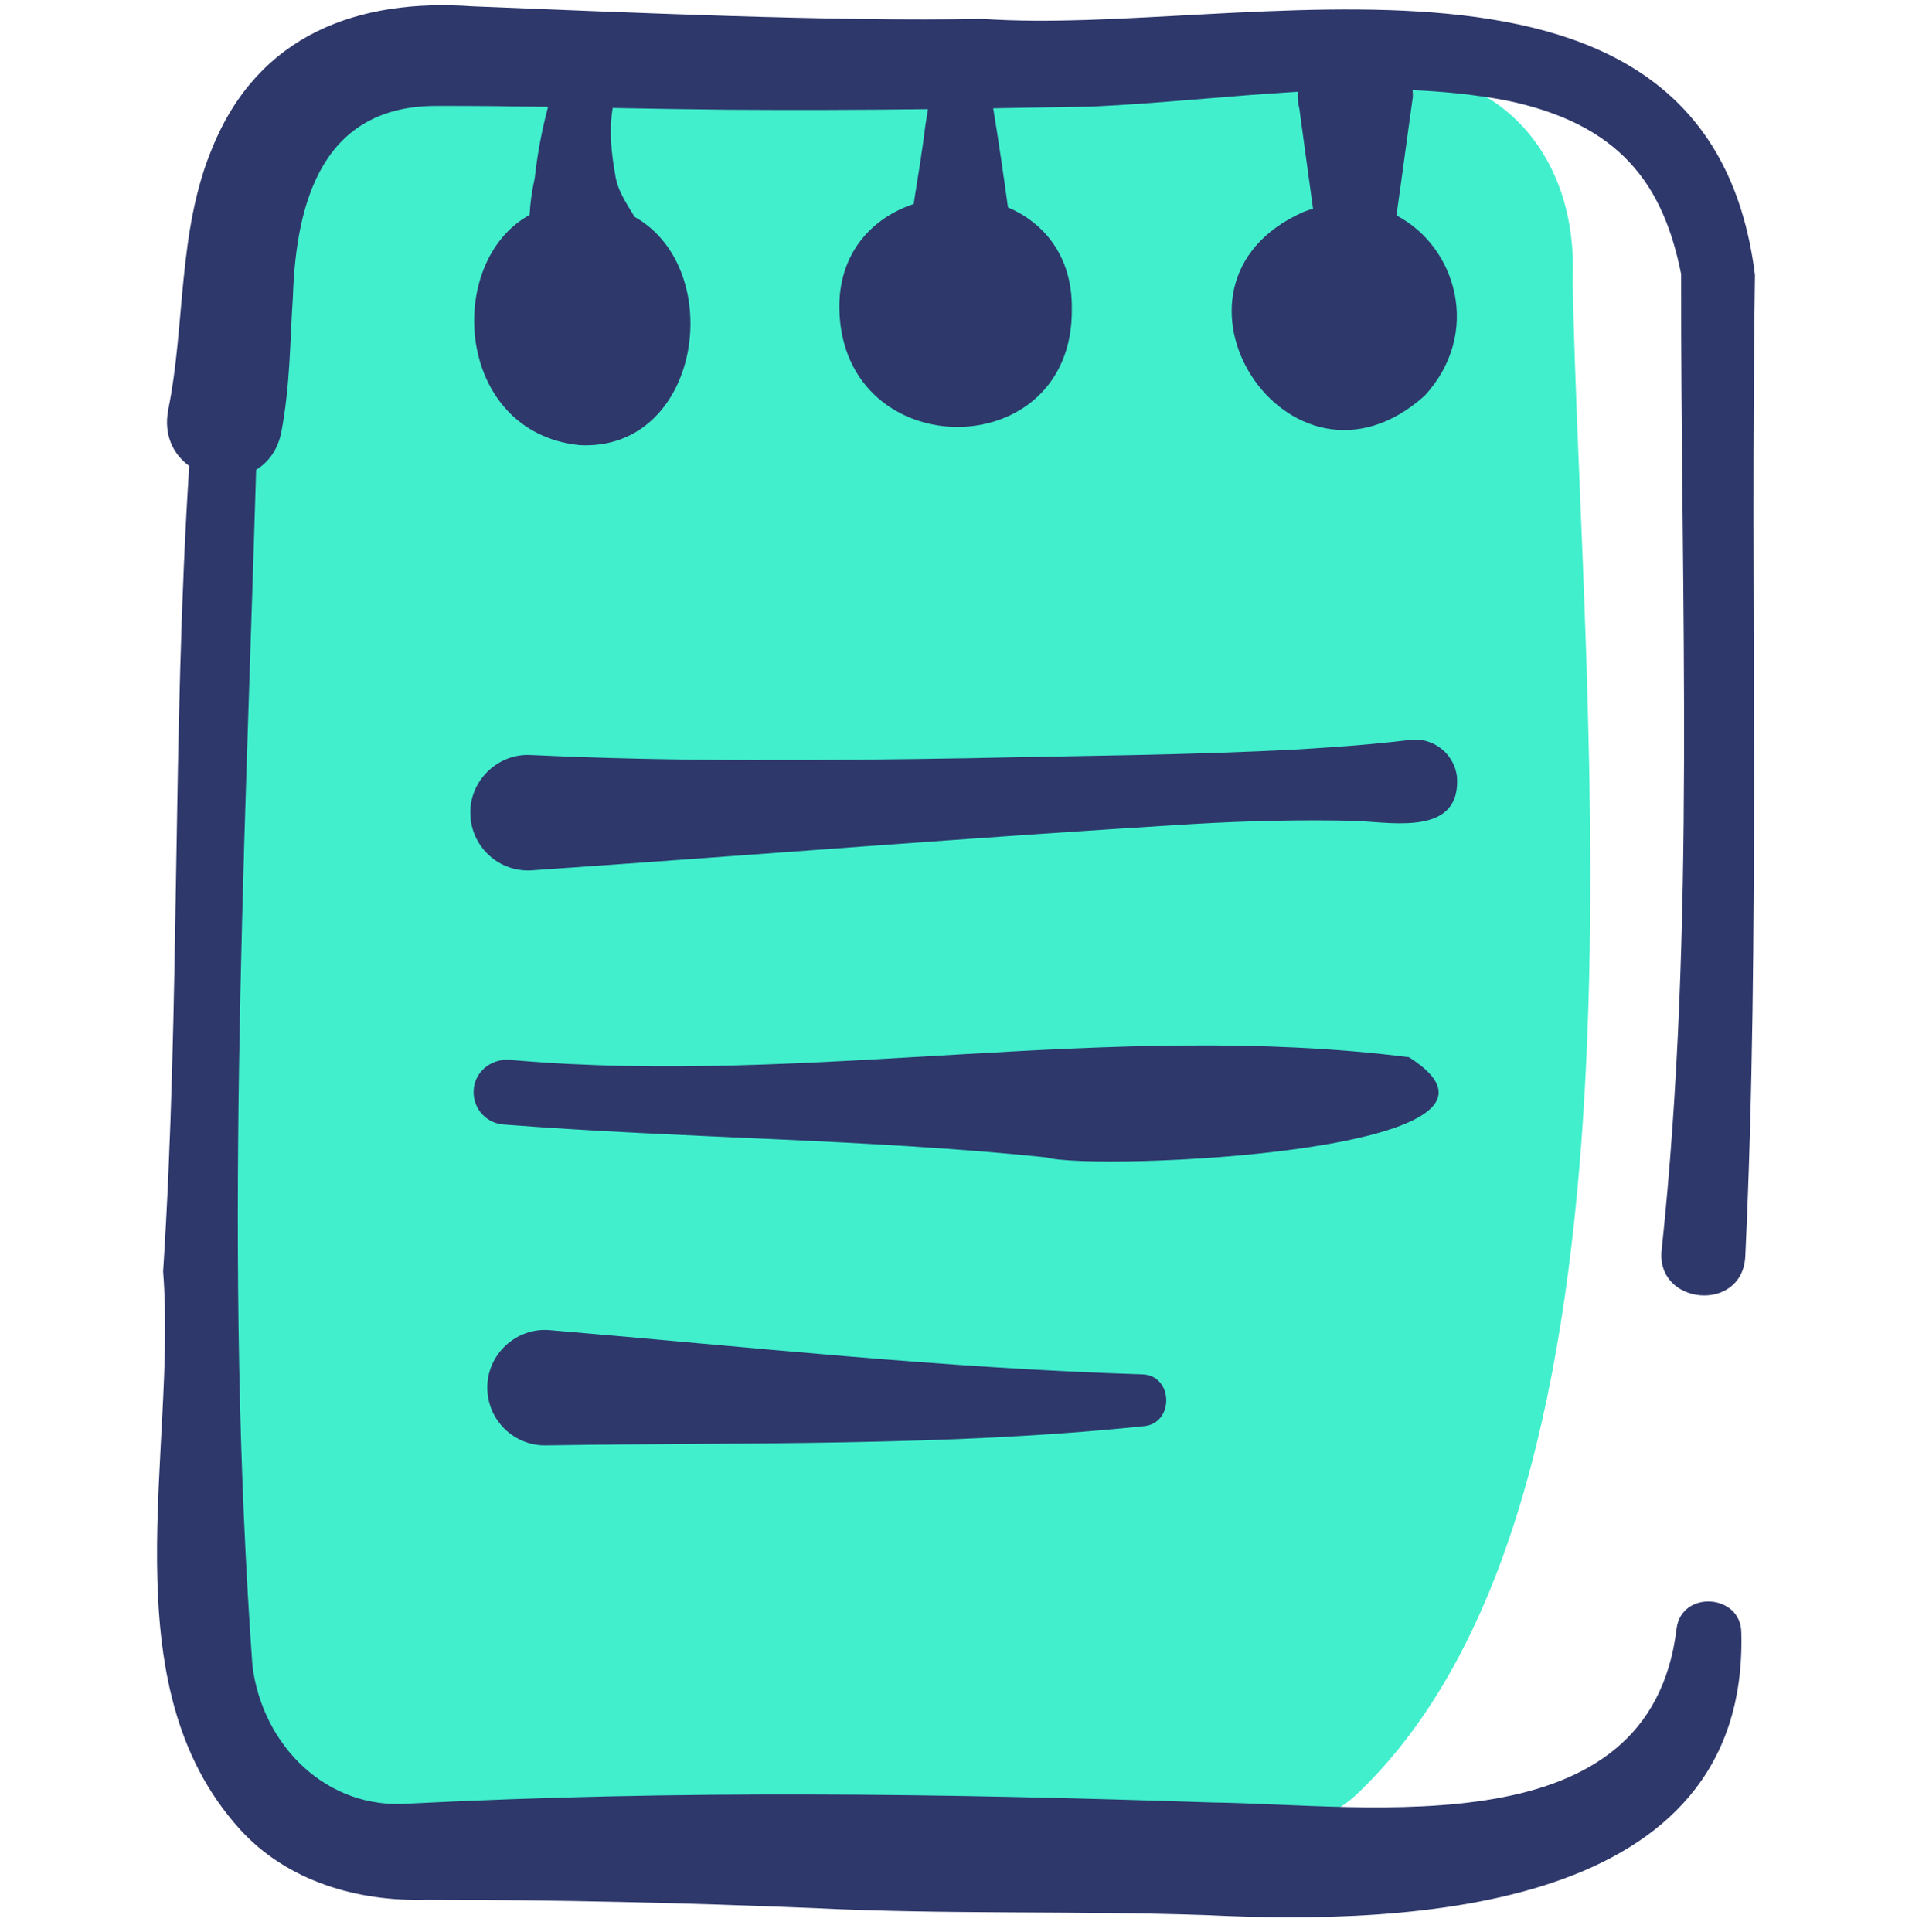 <svg width="96" height="97" viewBox="0 0 96 97" fill="none" xmlns="http://www.w3.org/2000/svg">
    <g clip-path="url(#clip0_63_3833)">
        <path d="M78.963 14.074C79.283 6.963 74.207 2.323 67.104 3.923C51.556 4.362 35.987 4.101 20.462 3.142C4.084 1.167 11.645 43.097 10.676 60.865C10.18 69.972 6.707 84.435 14.614 91.107C22.465 95.013 34.014 92.896 42.444 93.178C53.935 91.7 64.224 93.769 68.104 90.1C83.824 75.236 79.361 35.62 78.963 14.074Z" fill="#41EFCD"/>
        <path d="M27.605 66.782C25.912 66.633 24.433 68.014 24.468 69.714C24.492 71.314 25.809 72.592 27.41 72.567C37.404 72.406 47.46 72.638 57.425 71.604C58.976 71.473 58.921 69.027 57.334 69.001C47.389 68.694 37.522 67.62 27.605 66.782Z" fill="#2E386B"/>
        <path d="M70.746 53.079C55.813 51.195 40.774 54.524 25.791 53.228C24.804 53.057 23.816 53.726 23.78 54.764C23.74 55.661 24.435 56.422 25.333 56.461C34.376 57.16 43.511 57.175 52.536 58.107C54.78 58.806 78.288 57.886 70.746 53.079Z" fill="#2E386B"/>
        <path d="M73.153 38.986C73.008 37.824 71.945 36.999 70.782 37.148C68.936 37.379 67.092 37.507 65.248 37.62C59.727 37.917 54.191 37.944 48.67 38.067C41.394 38.186 33.916 38.252 26.661 37.907C24.939 37.808 23.487 39.286 23.621 41.008C23.735 42.606 25.122 43.809 26.719 43.695C37.304 42.969 49.333 42.008 59.861 41.373C62.612 41.214 65.364 41.145 68.117 41.213C70.092 41.321 73.364 41.918 73.153 38.986Z" fill="#2E386B"/>
        <path d="M88.115 13.805C85.775 -4.951 62.289 1.882 49.342 0.946C41.92 1.098 31.288 0.614 23.738 0.317C17.977 -0.098 12.984 1.737 10.672 7.394C8.904 11.592 9.319 16.309 8.444 20.584C8.208 21.856 8.709 22.821 9.501 23.393C8.631 36.862 9.061 50.387 8.19 63.839C8.899 72.825 5.383 84.49 12.053 91.85C14.432 94.469 17.989 95.484 21.417 95.379C27.909 95.381 34.451 95.534 40.937 95.801C47.487 96.127 53.994 95.923 60.592 96.151C70.904 96.654 87.791 95.968 87.43 81.977C87.426 80.02 84.418 79.816 84.177 81.78C82.851 92.801 68.92 90.6 60.825 90.495C46.975 90.035 34.17 89.866 20.529 90.552C16.418 90.876 13.183 87.656 12.675 83.636C11.225 63.406 12.269 43.672 12.86 23.586C13.464 23.222 13.942 22.602 14.127 21.692C14.577 19.288 14.553 17.184 14.706 14.904C14.864 10.066 16.227 5.306 21.913 5.318C23.78 5.313 25.647 5.334 27.517 5.363C27.202 6.542 26.979 7.745 26.848 8.939C26.702 9.597 26.62 10.214 26.59 10.791C22.297 13.143 22.846 21.699 29.092 22.349C35.194 22.676 36.544 13.518 31.861 10.887C31.45 10.205 30.987 9.536 30.887 8.756C30.686 7.653 30.581 6.527 30.762 5.421C32.668 5.456 34.578 5.491 36.494 5.508C39.99 5.534 43.337 5.518 46.591 5.481C46.55 5.737 46.509 5.994 46.468 6.25C46.318 7.513 46.088 8.873 45.874 10.242C43.767 10.946 42.082 12.726 42.143 15.553C42.336 23.398 53.917 23.413 53.816 15.493C53.842 12.885 52.444 11.199 50.609 10.413C50.38 8.749 50.14 7.067 49.867 5.437C51.536 5.411 53.184 5.382 54.819 5.351C58.257 5.194 61.719 4.805 65.163 4.607C65.144 4.889 65.167 5.18 65.242 5.471C65.464 7.07 65.686 8.775 65.927 10.478C65.774 10.523 65.62 10.574 65.464 10.633C57.202 14.27 64.735 25.941 71.523 19.876C74.413 16.754 73.142 12.392 70.114 10.816C70.405 8.8 70.668 6.763 70.938 4.865C70.942 4.751 70.935 4.638 70.925 4.526C72.48 4.593 74.027 4.747 75.562 5.029C81.344 6.202 83.515 9.265 84.409 13.765C84.375 30.034 85.156 46.528 83.432 62.741C83.108 65.53 87.478 65.946 87.629 63.084C88.391 46.931 87.863 29.967 88.115 13.805Z" fill="#2E386B"/>
    </g>
    <defs>
        <clipPath id="clip0_63_3833">
            <rect width="96" height="96" fill="white" transform="translate(0 0.261)"/>
        </clipPath>
    </defs>
</svg>
